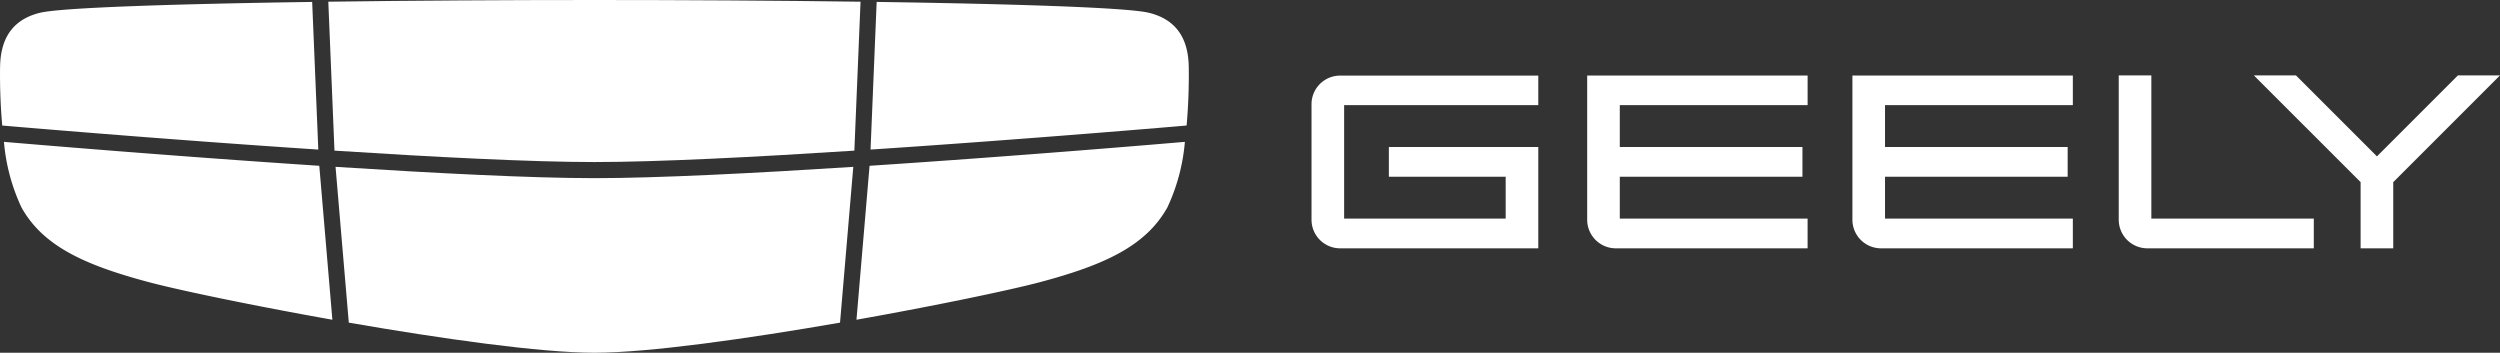 <svg xmlns="http://www.w3.org/2000/svg" width="262.805" height="37.081" viewBox="0 0 262.805 37.081">
  <rect x="0" y="0" width="262.805" height="37.081" fill="#333333" stroke="none"/>
  <g id="Group_5" data-name="Group 5" transform="translate(0 0)">
    <path id="Path_18" data-name="Path 18" d="M162.669,15.835c10.33.667,20.658,1.2,27.325,1.2s17-.531,27.326-1.2L217.969.179C209.186.06,199.431,0,189.995,0S170.8.06,162.02.179Z" transform="translate(-127.508 0)" fill="#fff"/>
    <path id="Path_19" data-name="Path 19" d="M.423,13.96c.266.023,16.394,1.415,33.038,2.512L32.816.951c-14.686.214-26.325.6-28.586,1.135C.551,2.964.05,5.849.008,7.771a61.052,61.052,0,0,0,.226,6.172Z" transform="translate(0 -0.748)" fill="#fff"/>
    <path id="Path_20" data-name="Path 20" d="M429.618,16.471c16.643-1.1,32.77-2.488,33.036-2.512l.19-.023a61,61,0,0,0,.225-6.165c-.042-1.923-.543-4.808-4.222-5.686-2.261-.539-13.9-.921-28.586-1.135Z" transform="translate(-338.104 -0.748)" fill="#fff"/>
    <path id="Path_21" data-name="Path 21" d="M424.046,72.523,422.67,88.707c8.433-1.5,16.067-3.1,19.213-3.931,6.94-1.839,11.2-3.846,13.461-7.859a20.23,20.23,0,0,0,1.849-6.91c-1.583.136-17.144,1.465-33.147,2.516" transform="translate(-332.636 -55.095)" fill="#fff"/>
    <path id="Path_22" data-name="Path 22" d="M220.019,82.343c-10.29.662-20.56,1.188-27.214,1.188S175.882,83,165.592,82.343l1.393,16.375c9.7,1.685,20.116,3.166,25.82,3.166s16.119-1.48,25.82-3.166Z" transform="translate(-130.319 -64.803)" fill="#fff"/>
    <path id="Path_23" data-name="Path 23" d="M35.1,72.523c-16-1.052-31.565-2.38-33.148-2.516a20.235,20.235,0,0,0,1.85,6.91c2.257,4.013,6.522,6.02,13.461,7.859,3.146.834,10.78,2.432,19.213,3.931Z" transform="translate(-1.536 -55.095)" fill="#fff"/>
    <path id="Path_24" data-name="Path 24" d="M650.245,55.446a3.008,3.008,0,0,1-3.005-3.005V40.289a3.008,3.008,0,0,1,3.005-3h20.833v3.108h-20.41V52.319H667.65v-4.4H655.37V44.792h15.708V55.446Z" transform="translate(-509.37 -29.342)" fill="#fff"/>
    <path id="Path_25" data-name="Path 25" d="M786.284,55.446a3.008,3.008,0,0,1-3.005-3.005V37.284h23.172v3.108H786.707v4.4h19.2v3.127h-19.2v4.4h19.743v3.127Z" transform="translate(-616.431 -29.342)" fill="#fff"/>
    <path id="Path_26" data-name="Path 26" d="M1048.609,55.378a3.011,3.011,0,0,1-3.007-3.007V37.2h3.428V52.251h17.077v3.127Z" transform="translate(-822.876 -29.274)" fill="#fff"/>
    <path id="Path_27" data-name="Path 27" d="M917.171,55.446a3.008,3.008,0,0,1-3.005-3.005V37.284h23.172v3.108H917.594v4.4h19.2v3.127h-19.2v4.4h19.744v3.127Z" transform="translate(-719.437 -29.342)" fill="#fff"/>
    <path id="Path_28" data-name="Path 28" d="M1123.5,55.379V48.422L1112.277,37.2h4.423l8.516,8.515,8.515-8.515h4.423l-11.224,11.224v6.957Z" transform="translate(-875.348 -29.275)" fill="#fff"/>
  </g>
</svg>

